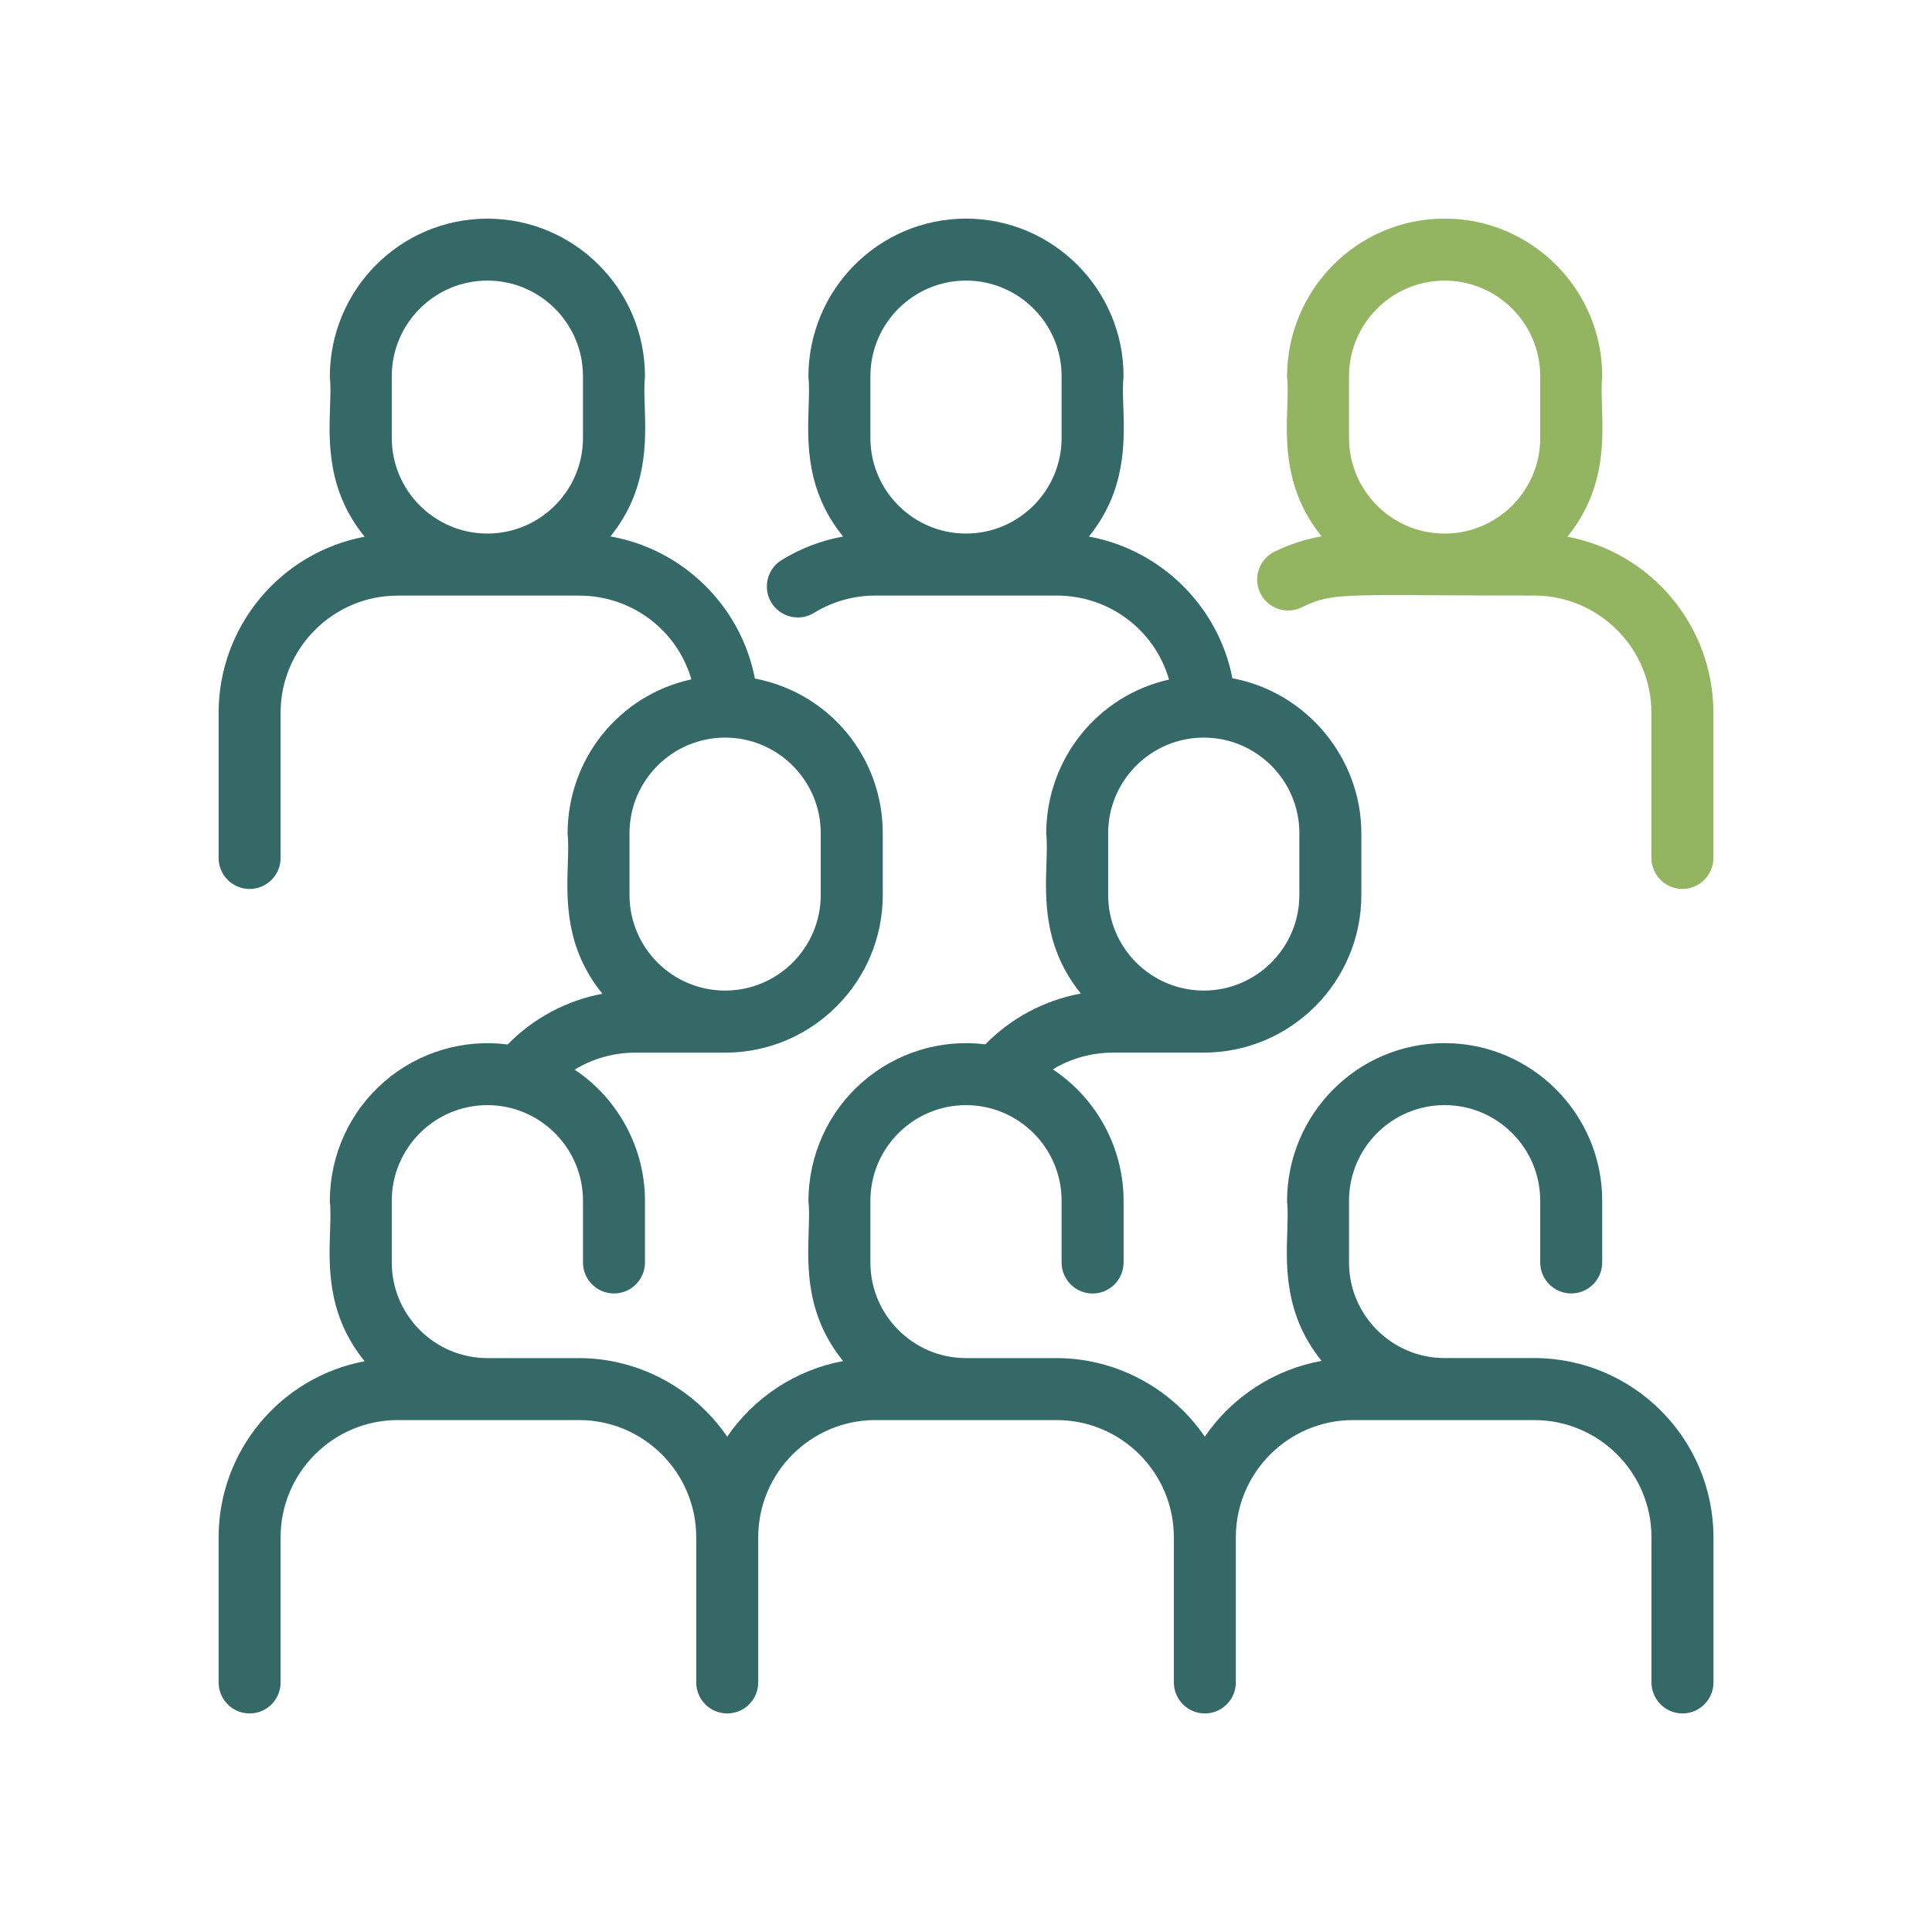 <svg xmlns="http://www.w3.org/2000/svg" xmlns:xlink="http://www.w3.org/1999/xlink" id="Capa_1" x="0px" y="0px" viewBox="0 0 600 600" style="enable-background:new 0 0 600 600;" xml:space="preserve"> <style type="text/css"> .st0{fill:#346967;} .st1{fill:#93B460;} </style> <g> <g> <path class="st0" d="M476.45,421.76h-27.81c-16.37,0-29.69-13.32-29.69-29.69v-19.18c0-16.37,13.32-29.69,29.69-29.69 s29.69,13.32,29.69,29.69v19.18c0,5.31,4.32,9.62,9.63,9.62c5.31,0,9.62-4.32,9.62-9.62v-19.18c0-26.99-21.96-48.94-48.94-48.94 s-48.94,21.96-48.93,49.16c0.29,2.56,0.18,5.62,0.07,9.18c-0.37,11.13-0.87,26.12,10.66,40.35 c-14.65,2.62-27.85,11.18-36.28,23.54c-10.32-15.13-27.68-24.41-46.03-24.41H300c-16.37,0-29.69-13.32-29.69-29.69v-19.18 c0-16.37,13.32-29.69,29.69-29.69c16.37,0,29.69,13.32,29.69,29.69v19.18c0,5.31,4.32,9.63,9.63,9.63c5.31,0,9.62-4.32,9.62-9.63 v-19.18c0-16.41-8.35-31.77-21.98-40.81c5.64-3.4,12.06-5.19,18.75-5.19h28.13c26.99,0,48.94-21.96,48.94-48.94v-19.18 c0-23.44-17.12-43.89-40.04-48.13c-4.35-22.39-22.26-39.95-44.58-44.02c11.58-14.26,11.07-29.32,10.7-40.5 c-0.12-3.52-0.22-6.56,0.07-9.29c0-26.99-21.96-48.94-48.94-48.94c-26.99,0-48.94,21.96-48.93,49.16 c0.29,2.58,0.19,5.66,0.07,9.23c-0.37,11.12-0.88,26.1,10.7,40.34c-6.79,1.23-13.2,3.68-19.1,7.31 c-4.52,2.78-5.93,8.72-3.15,13.24c2.79,4.52,8.72,5.93,13.24,3.15c5.71-3.52,12.3-5.37,19.05-5.37h56.26 c16.34,0,30.43,10.62,34.93,26.08c-22.24,5-38.16,24.75-38.15,47.95c0.29,2.58,0.19,5.66,0.07,9.23 c-0.37,11.12-0.87,26.09,10.69,40.34c-11.23,2.05-21.62,7.56-29.66,15.77c-13.75-1.7-27.55,2.5-38.03,11.59 c-10.75,9.31-16.92,22.79-16.91,37.2c0.29,2.58,0.19,5.66,0.07,9.22c-0.37,11.12-0.88,26.11,10.7,40.35 c-14.54,2.68-27.63,11.21-36,23.49c-10.32-15.13-27.68-24.41-46.03-24.41h-28.45c-16.37,0-29.69-13.32-29.69-29.69v-19.18 c0-16.37,13.32-29.69,29.69-29.69s29.69,13.32,29.69,29.69v19.18c0,5.31,4.32,9.62,9.63,9.62c5.31,0,9.62-4.32,9.62-9.62v-19.18 c0-16.34-8.29-31.66-21.83-40.71c5.68-3.47,12.16-5.28,18.92-5.28h27.81c26.99,0,48.95-21.96,48.95-48.94v-19.18 c0-23.66-16.62-43.65-39.71-48.06c-4.35-22.55-22.37-40.17-44.87-44.14c11.53-14.24,11.03-29.27,10.66-40.43 c-0.12-3.52-0.22-6.57,0.07-9.31c0-26.99-21.96-48.94-48.94-48.94s-48.94,21.96-48.93,49.16c0.29,2.57,0.19,5.65,0.07,9.21 c-0.38,11.14-0.88,26.15,10.74,40.41c-26.09,4.89-45.35,27.79-45.35,54.69v45.07c0,5.31,4.32,9.63,9.63,9.63 c5.31,0,9.62-4.32,9.62-9.63v-45.07c0-20.08,16.33-36.41,36.41-36.41h56.26c16.31,0,30.39,10.59,34.91,26.01 c-22.41,4.89-38.47,24.67-38.45,48.02c0.29,2.58,0.19,5.66,0.07,9.23c-0.37,11.13-0.88,26.13,10.74,40.39 c-11.14,2.09-21.44,7.59-29.42,15.75c-13.78-1.76-27.64,2.36-38.2,11.45c-10.83,9.32-17.04,22.84-17.03,37.3 c0.29,2.57,0.19,5.65,0.07,9.21c-0.38,11.14-0.88,26.15,10.74,40.42c-26.09,4.89-45.35,27.79-45.35,54.68v45.07 c0,5.31,4.32,9.63,9.63,9.63c5.31,0,9.62-4.32,9.62-9.63v-45.07c0-20.08,16.33-36.41,36.41-36.41h56.26 c20.08,0,36.41,16.33,36.41,36.41v45.07c0,5.31,4.32,9.63,9.62,9.63c5.31,0,9.63-4.32,9.63-9.63v-45.07 c0-20.08,16.33-36.41,36.41-36.41h56.26c20.08,0,36.41,16.33,36.41,36.41v45.07c0,5.31,4.32,9.63,9.62,9.63 c5.31,0,9.63-4.32,9.63-9.63v-45.07c0-20.08,16.33-36.41,36.41-36.41h56.26c20.08,0,36.41,16.33,36.41,36.41v45.07 c0,5.31,4.32,9.63,9.62,9.63c5.31,0,9.63-4.32,9.63-9.63v-45.07C532.11,446.73,507.15,421.76,476.45,421.76z M344.15,277.94 v-19.18c0-16.37,13.32-29.69,29.69-29.69s29.69,13.32,29.69,29.69v19.18c0,16.37-13.32,29.69-29.69,29.69 S344.15,294.32,344.15,277.94z M329.69,116.83v19.18c0,16.37-13.32,29.69-29.69,29.69c-16.37,0-29.69-13.32-29.69-29.69v-19.18 c0-16.37,13.32-29.69,29.69-29.69C316.37,87.14,329.69,100.46,329.69,116.83z M195.5,277.94v-19.18 c0-16.37,13.32-29.69,29.69-29.69c16.37,0,29.7,13.32,29.7,29.69v19.18c0,16.37-13.32,29.69-29.7,29.69 C208.82,307.64,195.5,294.32,195.5,277.94z M151.36,87.14c16.37,0,29.69,13.32,29.69,29.69v19.18c0,16.37-13.32,29.69-29.69,29.69 s-29.69-13.32-29.69-29.69v-19.18C121.66,100.46,134.98,87.14,151.36,87.14z"></path> </g> <path class="st1" d="M486.76,166.68c11.63-14.28,11.13-29.37,10.75-40.57c-0.12-3.52-0.22-6.55,0.07-9.28 c0-26.99-21.96-48.94-48.94-48.94s-48.94,21.96-48.93,49.16c0.29,2.59,0.19,5.67,0.07,9.24c-0.37,11.1-0.87,26.04,10.65,40.27 c-5.06,0.89-9.96,2.49-14.61,4.76c-2.31,1.13-4.04,3.09-4.88,5.52c-0.84,2.43-0.68,5.04,0.45,7.35c1.13,2.31,3.09,4.04,5.52,4.88 c2.43,0.83,5.04,0.68,7.35-0.45c8.06-3.93,11.37-3.93,42.93-3.75c7.86,0.04,17.45,0.09,29.26,0.09c20.08,0,36.41,16.33,36.41,36.41 v45.07c0,5.31,4.32,9.63,9.62,9.63c5.31,0,9.63-4.32,9.63-9.63v-45.07C532.11,194.47,512.86,171.57,486.76,166.68z M448.64,165.71 c-16.37,0-29.69-13.32-29.69-29.69v-19.18c0-16.37,13.32-29.69,29.69-29.69s29.69,13.32,29.69,29.69v19.18 C478.34,152.39,465.02,165.71,448.64,165.71z"></path> </g> </svg>